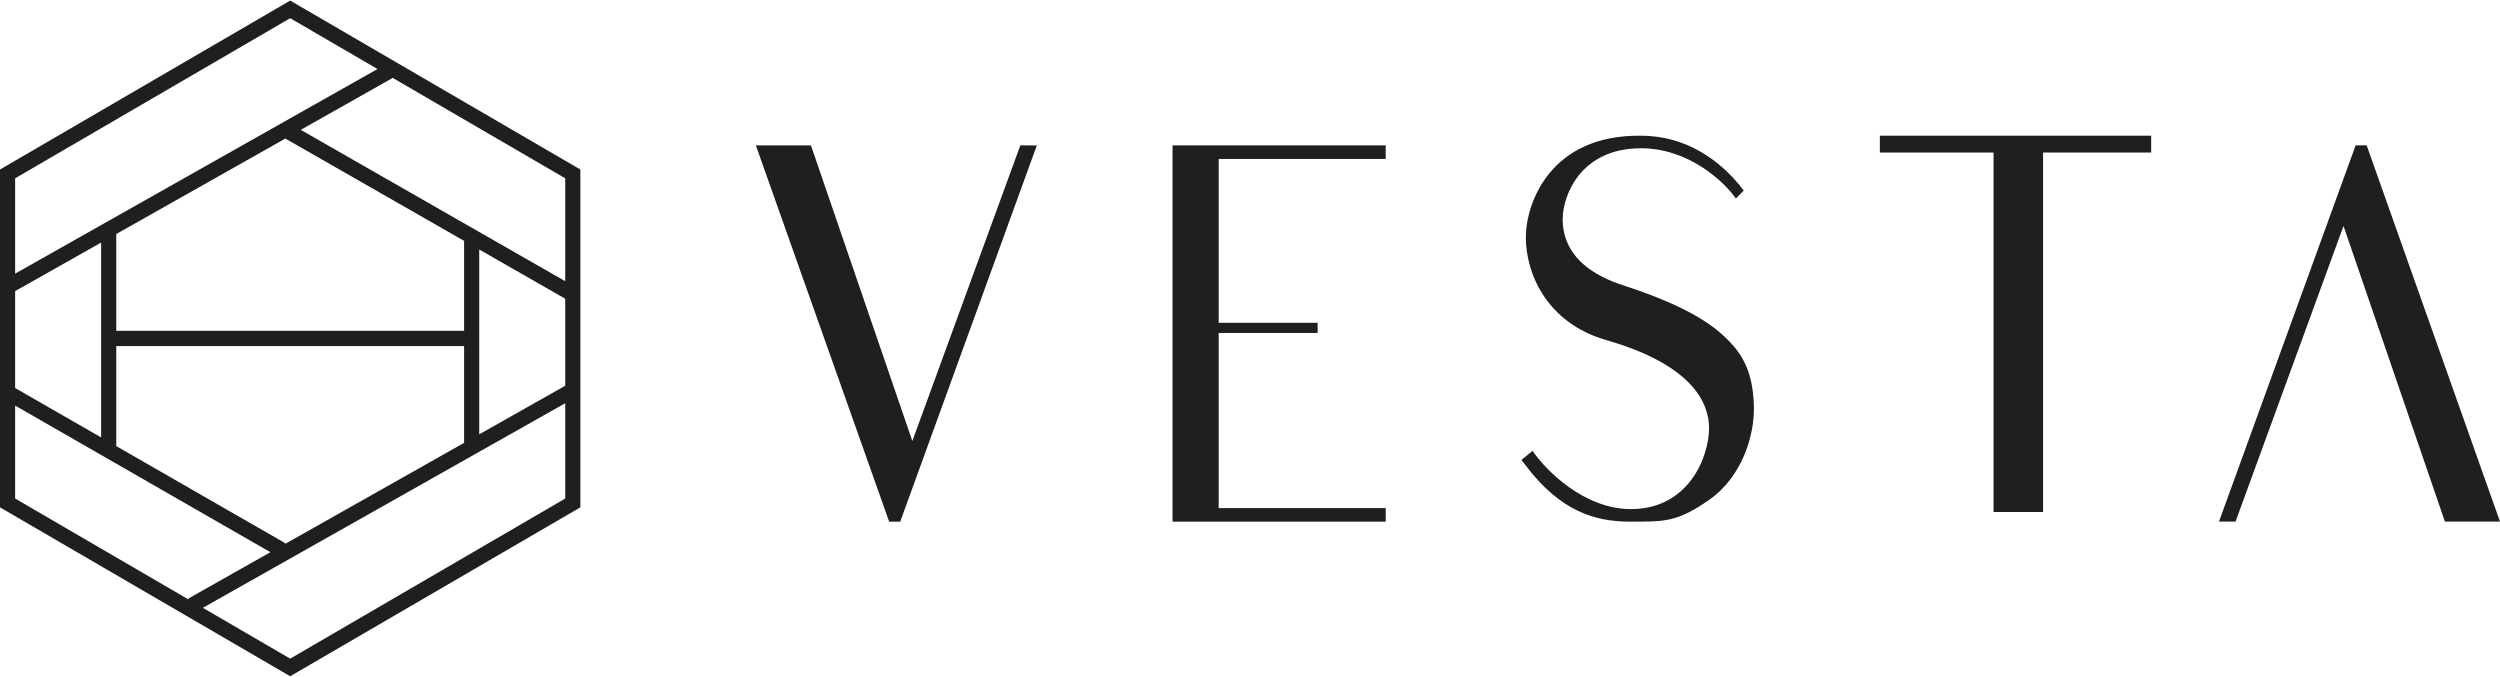 <svg width="133" height="36" viewBox="0 0 133 36" fill="none" xmlns="http://www.w3.org/2000/svg">
<path fill-rule="evenodd" clip-rule="evenodd" d="M15.438 0.031L30.875 9.018V26.991L15.438 35.977L0 26.991V9.018L15.438 0.031ZM20.083 3.672L15.438 0.968L0.805 9.486V14.557L20.083 3.672ZM20.892 4.144C20.883 4.15 20.874 4.156 20.864 4.161L16 6.908L30.07 14.96V9.486L20.892 4.144ZM6.185 12.45L15.185 7.368C15.201 7.382 15.22 7.394 15.239 7.405L24.69 12.814V17.599H6.185V12.45ZM6.185 18.41V23.733L15.113 28.862C15.142 28.879 15.169 28.899 15.193 28.922L24.69 23.559V18.41H6.185ZM25.495 23.105V13.274L30.07 15.893V20.521L25.495 23.105ZM14.385 29.377L0.805 21.577V26.522L10.039 31.898L10.011 31.847L14.385 29.377ZM10.792 32.336L15.438 35.04L30.07 26.522V21.451L10.792 32.336ZM5.38 12.904L0.805 15.487V20.643L5.38 23.271V12.904Z" fill="#1E1F21"/>
<path d="M62.379 27.753V7.734H73.72V8.456H64.834V17.173H70.096V17.714H64.834V27.032H73.72V27.753H62.379Z" fill="#1E1F21"/>
<path d="M114.442 7.219H100.008V8.115H106.057V27.238H108.692V8.115H114.442V7.219Z" fill="#1E1F21"/>
<path d="M130.069 27.75H133L125.906 7.731H125.32L118.05 27.75H118.93L124.675 12.021L130.069 27.75Z" fill="#1E1F21"/>
<path d="M43.142 7.734H40.211L47.304 27.753H47.891L55.16 7.734H54.281L48.536 23.463L43.142 7.734Z" fill="#1E1F21"/>
<path d="M86.346 15.177C83.35 14.205 83.136 12.443 83.136 11.654C83.136 10.378 84.109 7.888 87.297 7.888C89.847 7.888 91.727 9.669 92.349 10.56L92.765 10.135L92.527 9.831C91.517 8.617 89.793 7.22 87.297 7.22C82.483 7.159 81.175 10.799 81.175 12.626C81.175 14.569 82.303 17.187 85.454 18.093C89.986 19.395 90.922 21.399 90.922 22.77C90.922 24.349 89.793 27.125 86.703 27.083C84.23 27.049 82.225 25.003 81.532 23.985L80.938 24.471L81.175 24.774C83.018 27.204 84.86 27.751 86.703 27.751C88.545 27.751 89.199 27.792 90.922 26.597C92.646 25.401 93.366 23.188 93.306 21.548C93.247 19.908 92.79 18.949 91.933 18.093C91.294 17.454 90.09 16.392 86.346 15.177Z" fill="#1E1F21"/>
</svg>
